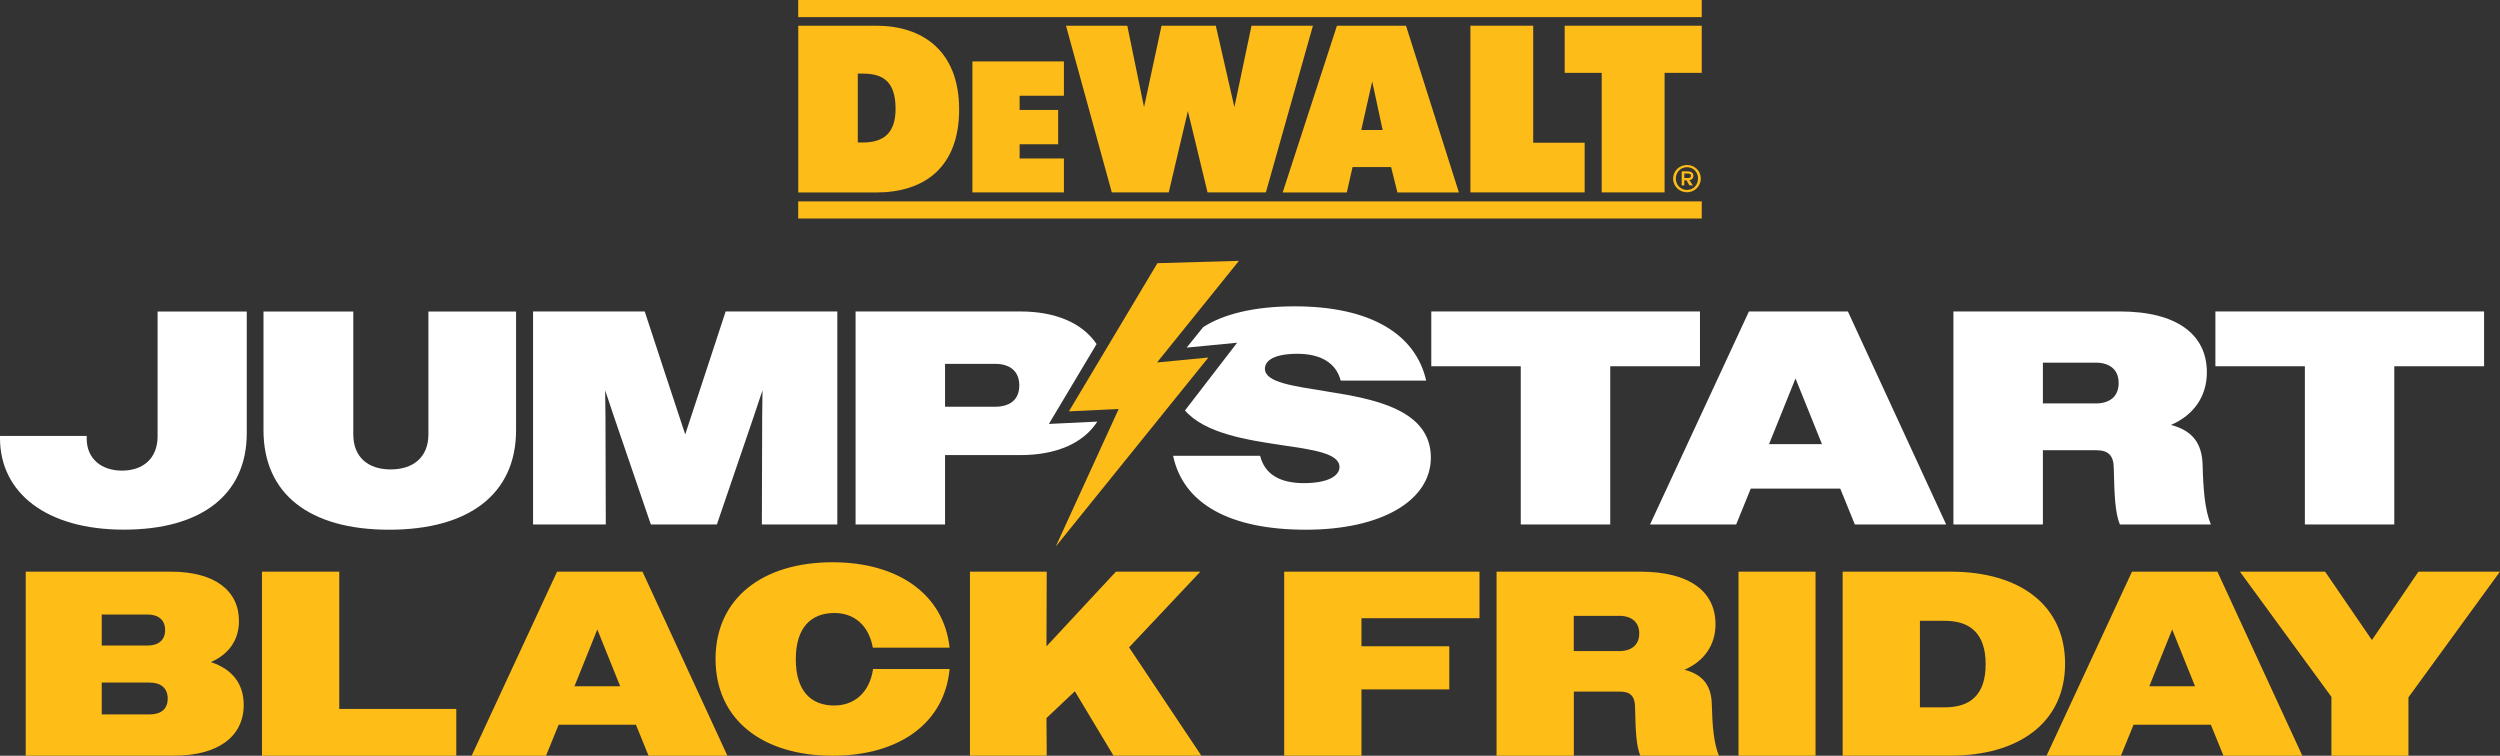 <?xml version="1.0" encoding="UTF-8"?>
<svg id="Layer_2" data-name="Layer 2" xmlns="http://www.w3.org/2000/svg" viewBox="0 0 395.64 119.6">
  <rect x="0" y="0" width="395.64" height="119.6" fill="#333333" stroke="none"/>
  <defs>
    <style>
      .cls-1 {
        fill-rule: evenodd;
      }

      .cls-1, .cls-2 {
        fill: #fdbc18;
      }

      .cls-3 {
        fill: #febd17;
      }

      .cls-4 {
        fill: #fff;
      }
    </style>
  </defs>
  <g id="Layer_1-2" data-name="Layer 1">
    <g>
      <g>
        <g>
          <g>
            <path class="cls-4" d="M24.94,69.04c0,3.52-2.31,5.44-5.63,5.44s-5.54-1.93-5.59-4.96v-.53H0v.43c.05,8.57,7.32,14.4,19.6,14.4s19.45-5.54,19.45-15.26v-19.26h-14.11v19.74Z"/>
            <path class="cls-4" d="M67.8,68.75c0,3.56-2.36,5.54-5.97,5.54s-5.92-1.97-5.92-5.54v-19.45h-14.21v18.78c0,10.06,7.22,15.75,19.89,15.75s20.08-5.68,20.08-15.75v-18.78h-13.87v19.45Z"/>
            <polygon class="cls-4" points="111.66 58.97 108.44 68.75 105.21 58.97 102.03 49.29 84.36 49.29 84.36 83 95.87 83 95.82 66.1 95.77 61.77 97.22 66.1 103 83 113.45 83 119.22 66.1 120.67 61.77 120.62 66.1 120.57 83 132.51 83 132.51 49.29 114.84 49.29 111.66 58.97"/>
            <polygon class="cls-4" points="269.03 49.29 226.51 49.29 226.51 57.96 240.67 57.96 240.67 83 254.83 83 254.83 57.96 269.03 57.96 269.03 49.29"/>
            <path class="cls-4" d="M276.78,49.29l-15.65,33.71h13.63l2.31-5.68h14.16l2.31,5.68h14.45l-15.55-33.71h-15.65ZM279.96,70.29l4.19-10.4,4.19,10.4h-8.38Z"/>
            <path class="cls-4" d="M343.57,67.25c3.66-1.59,5.68-4.57,5.68-8.33,0-5.97-4.72-9.63-13.77-9.63h-26.34v33.71h14.16v-11.75h8.43c1.93,0,2.79.82,2.79,2.94.1,4.09.19,6.93.96,8.81h14.4c-.96-2.31-1.2-5.63-1.3-9.25-.05-3.52-1.54-5.59-5.01-6.5ZM331.63,63.84h-8.33v-6.45h8.33c2.26,0,3.66,1.11,3.66,3.23s-1.4,3.23-3.66,3.23Z"/>
            <polygon class="cls-4" points="350.6 49.29 350.6 57.96 364.76 57.96 364.76 83 378.91 83 378.91 57.96 393.12 57.96 393.12 49.29 350.6 49.29"/>
            <path class="cls-4" d="M149.56,72.02h11.94c5.72,0,9.97-1.91,12.16-5.3l-7.67.37,7.55-12.64c-2.23-3.31-6.44-5.16-12.09-5.16h-26.05v33.71h14.16v-10.98ZM149.56,57.58h7.9c2.41,0,3.85,1.2,3.85,3.42s-1.44,3.37-3.85,3.37h-7.9v-6.79Z"/>
            <path class="cls-4" d="M210.05,61.96c-5.3-.87-9.87-1.4-9.87-3.61,0-1.3,1.49-2.36,5.15-2.36s6.12,1.44,6.84,4.24h13.53c-1.69-7.42-8.91-11.75-20.8-11.75-6.41,0-11.27,1.22-14.49,3.29l-2.61,3.24,7.98-.77-8.25,10.72c3.13,3.61,9.69,4.64,15.25,5.48,5.01.72,9.2,1.3,9.2,3.47,0,1.4-1.83,2.55-5.63,2.55s-6.21-1.4-6.93-4.33h-13.77c1.59,7.56,8.91,11.7,21,11.7s19.79-4.67,19.79-11.41c0-7.56-8.91-9.29-16.37-10.45Z"/>
          </g>
          <path id="_Path_" data-name="&amp;lt;Path&amp;gt;" class="cls-1" d="M183.16,41.66l-14,23.44,7.88-.38c-3.32,7.26-6.64,14.51-9.96,21.77,8.05-9.97,16.1-19.94,24.15-29.91l-8.12.78,12.96-16.08-12.92.37Z"/>
        </g>
        <g>
          <g>
            <path class="cls-3" d="M4.07,90.47h22.97c6.95,0,10.78,3,10.78,7.82,0,2.95-1.58,5.24-4.45,6.49,3.41,1.12,5.2,3.45,5.2,6.78,0,4.99-4.04,8.03-11.03,8.03H4.07v-29.13ZM16.1,97.25v4.91h7.24c1.71,0,2.79-.83,2.79-2.45s-1.08-2.46-2.79-2.46h-7.24ZM16.1,108.03v5.03h7.57c1.79,0,2.87-.83,2.87-2.5s-1.08-2.54-2.87-2.54h-7.57Z"/>
            <path class="cls-3" d="M41.46,90.47h12.23v21.72h18.52v7.41h-30.75v-29.13Z"/>
            <path class="cls-3" d="M88.16,90.47h13.52l13.44,29.13h-12.48l-2-4.91h-12.23l-2,4.91h-11.77l13.52-29.13ZM90.91,108.61h7.24l-3.62-8.99-3.62,8.99Z"/>
            <path class="cls-3" d="M138.13,102.5c-.66-3.7-3.12-5.49-6.07-5.49-3.7,0-6.12,2.29-6.12,7.32s2.41,7.32,6.07,7.32c3.08,0,5.58-1.91,6.16-5.78h12.11c-.79,8.57-7.99,13.73-18.52,13.73-11.07,0-18.52-5.7-18.52-15.31s7.45-15.31,18.52-15.31c10.36,0,17.6,5.08,18.52,13.52h-12.15Z"/>
            <path class="cls-3" d="M153.5,90.47h12.15l-.04,11.82,10.99-11.82h13.36l-11.28,11.98,11.44,17.14h-13.9l-6.12-10.19-4.49,4.24.04,5.95h-12.15v-29.13Z"/>
          </g>
          <g>
            <path class="cls-3" d="M203.22,90.47h30.92v7.36h-18.68v4.45h13.9v6.82h-13.9v10.49h-12.23v-29.13Z"/>
            <path class="cls-3" d="M236.83,90.47h22.76c7.82,0,11.9,3.16,11.9,8.32,0,3.25-1.75,5.83-4.91,7.2,3,.79,4.29,2.58,4.33,5.62.08,3.12.29,5.99,1.12,7.99h-12.44c-.67-1.62-.75-4.08-.83-7.61,0-1.83-.75-2.54-2.41-2.54h-7.28v10.15h-12.23v-29.13ZM249.06,97.46v5.58h7.2c1.96,0,3.16-1,3.16-2.79s-1.21-2.79-3.16-2.79h-7.2Z"/>
            <path class="cls-3" d="M275.13,90.47h12.19v29.13h-12.19v-29.13Z"/>
            <path class="cls-3" d="M291.61,90.47h17.1c10.86,0,18.1,5.24,18.1,14.56s-7.32,14.56-18.14,14.56h-17.06v-29.13ZM303.84,98.25v13.69h3.95c4.04,0,6.45-2,6.45-6.82s-2.41-6.87-6.45-6.87h-3.95Z"/>
            <path class="cls-3" d="M337.4,90.47h13.52l13.44,29.13h-12.48l-2-4.91h-12.23l-2,4.91h-11.77l13.52-29.13ZM340.14,108.61h7.24l-3.62-8.99-3.62,8.99Z"/>
            <path class="cls-3" d="M368.96,110.28l-14.48-19.81h13.48l7.41,10.82,7.36-10.82h12.9l-14.48,19.89v9.24h-12.19v-9.32Z"/>
          </g>
        </g>
      </g>
      <g id="Dewalt">
        <rect class="cls-2" x="126.32" width="142.99" height="2.71"/>
        <rect class="cls-2" x="126.32" y="31.87" width="142.99" height="2.71"/>
        <polygon class="cls-2" points="247.62 4.07 269.31 4.07 269.31 11.53 263.43 11.53 263.43 30.45 253.48 30.45 253.48 11.53 247.62 11.53 247.62 4.07"/>
        <polygon class="cls-2" points="232.7 4.07 232.7 30.45 250.78 30.45 250.78 22.59 242.64 22.59 242.64 4.07 232.7 4.07"/>
        <path class="cls-2" d="M211.59,4.07h10.92l8.37,26.39h-9.73l-1-4.02h-6.1l-.91,4.02h-10.15l8.59-26.39ZM215.42,20.57h3.39l-1.65-7.68-1.73,7.68Z"/>
        <polyline class="cls-2" points="207.78 4.07 198.06 4.07 195.35 16.95 192.41 4.07 183.82 4.07 181.05 16.95 178.4 4.07 168.7 4.07 175.95 30.45 184.96 30.45 187.99 17.58 191.1 30.45 200.33 30.45 207.78 4.07"/>
        <polygon class="cls-2" points="153.89 9.72 168.37 9.72 168.37 15.15 161.36 15.15 161.36 17.4 167.46 17.4 167.46 22.83 161.36 22.83 161.36 25.08 168.37 25.08 168.37 30.45 153.89 30.45 153.89 9.72"/>
        <path class="cls-2" d="M126.33,30.45V4.07h12.36c7.3,0,13.1,3.98,13.1,13.25s-5.62,13.14-13.15,13.14h-12.31ZM136.53,22.55c3.13,0,5.2-1.32,5.2-5.32,0-4.4-2.05-5.58-5.18-5.58h-.8v10.9h.78Z"/>
        <path class="cls-2" d="M264.78,28.26c0-1.24,1.01-2.15,2.2-2.15s2.18.91,2.18,2.15-1.01,2.17-2.18,2.17-2.2-.91-2.2-2.17ZM266.97,30.06c.98,0,1.75-.77,1.75-1.81s-.77-1.79-1.75-1.79-1.76.77-1.76,1.79.77,1.81,1.76,1.81ZM266.55,28.54h.35l.47.8h.54l-.55-.83c.37-.05.63-.28.63-.73,0-.38-.3-.66-.9-.66h-.95v2.22h.41v-.8ZM266.55,28.17v-.71h.48c.27,0,.57.02.57.34,0,.37-.25.37-.57.37h-.48Z"/>
      </g>
    </g>
  </g>
</svg>